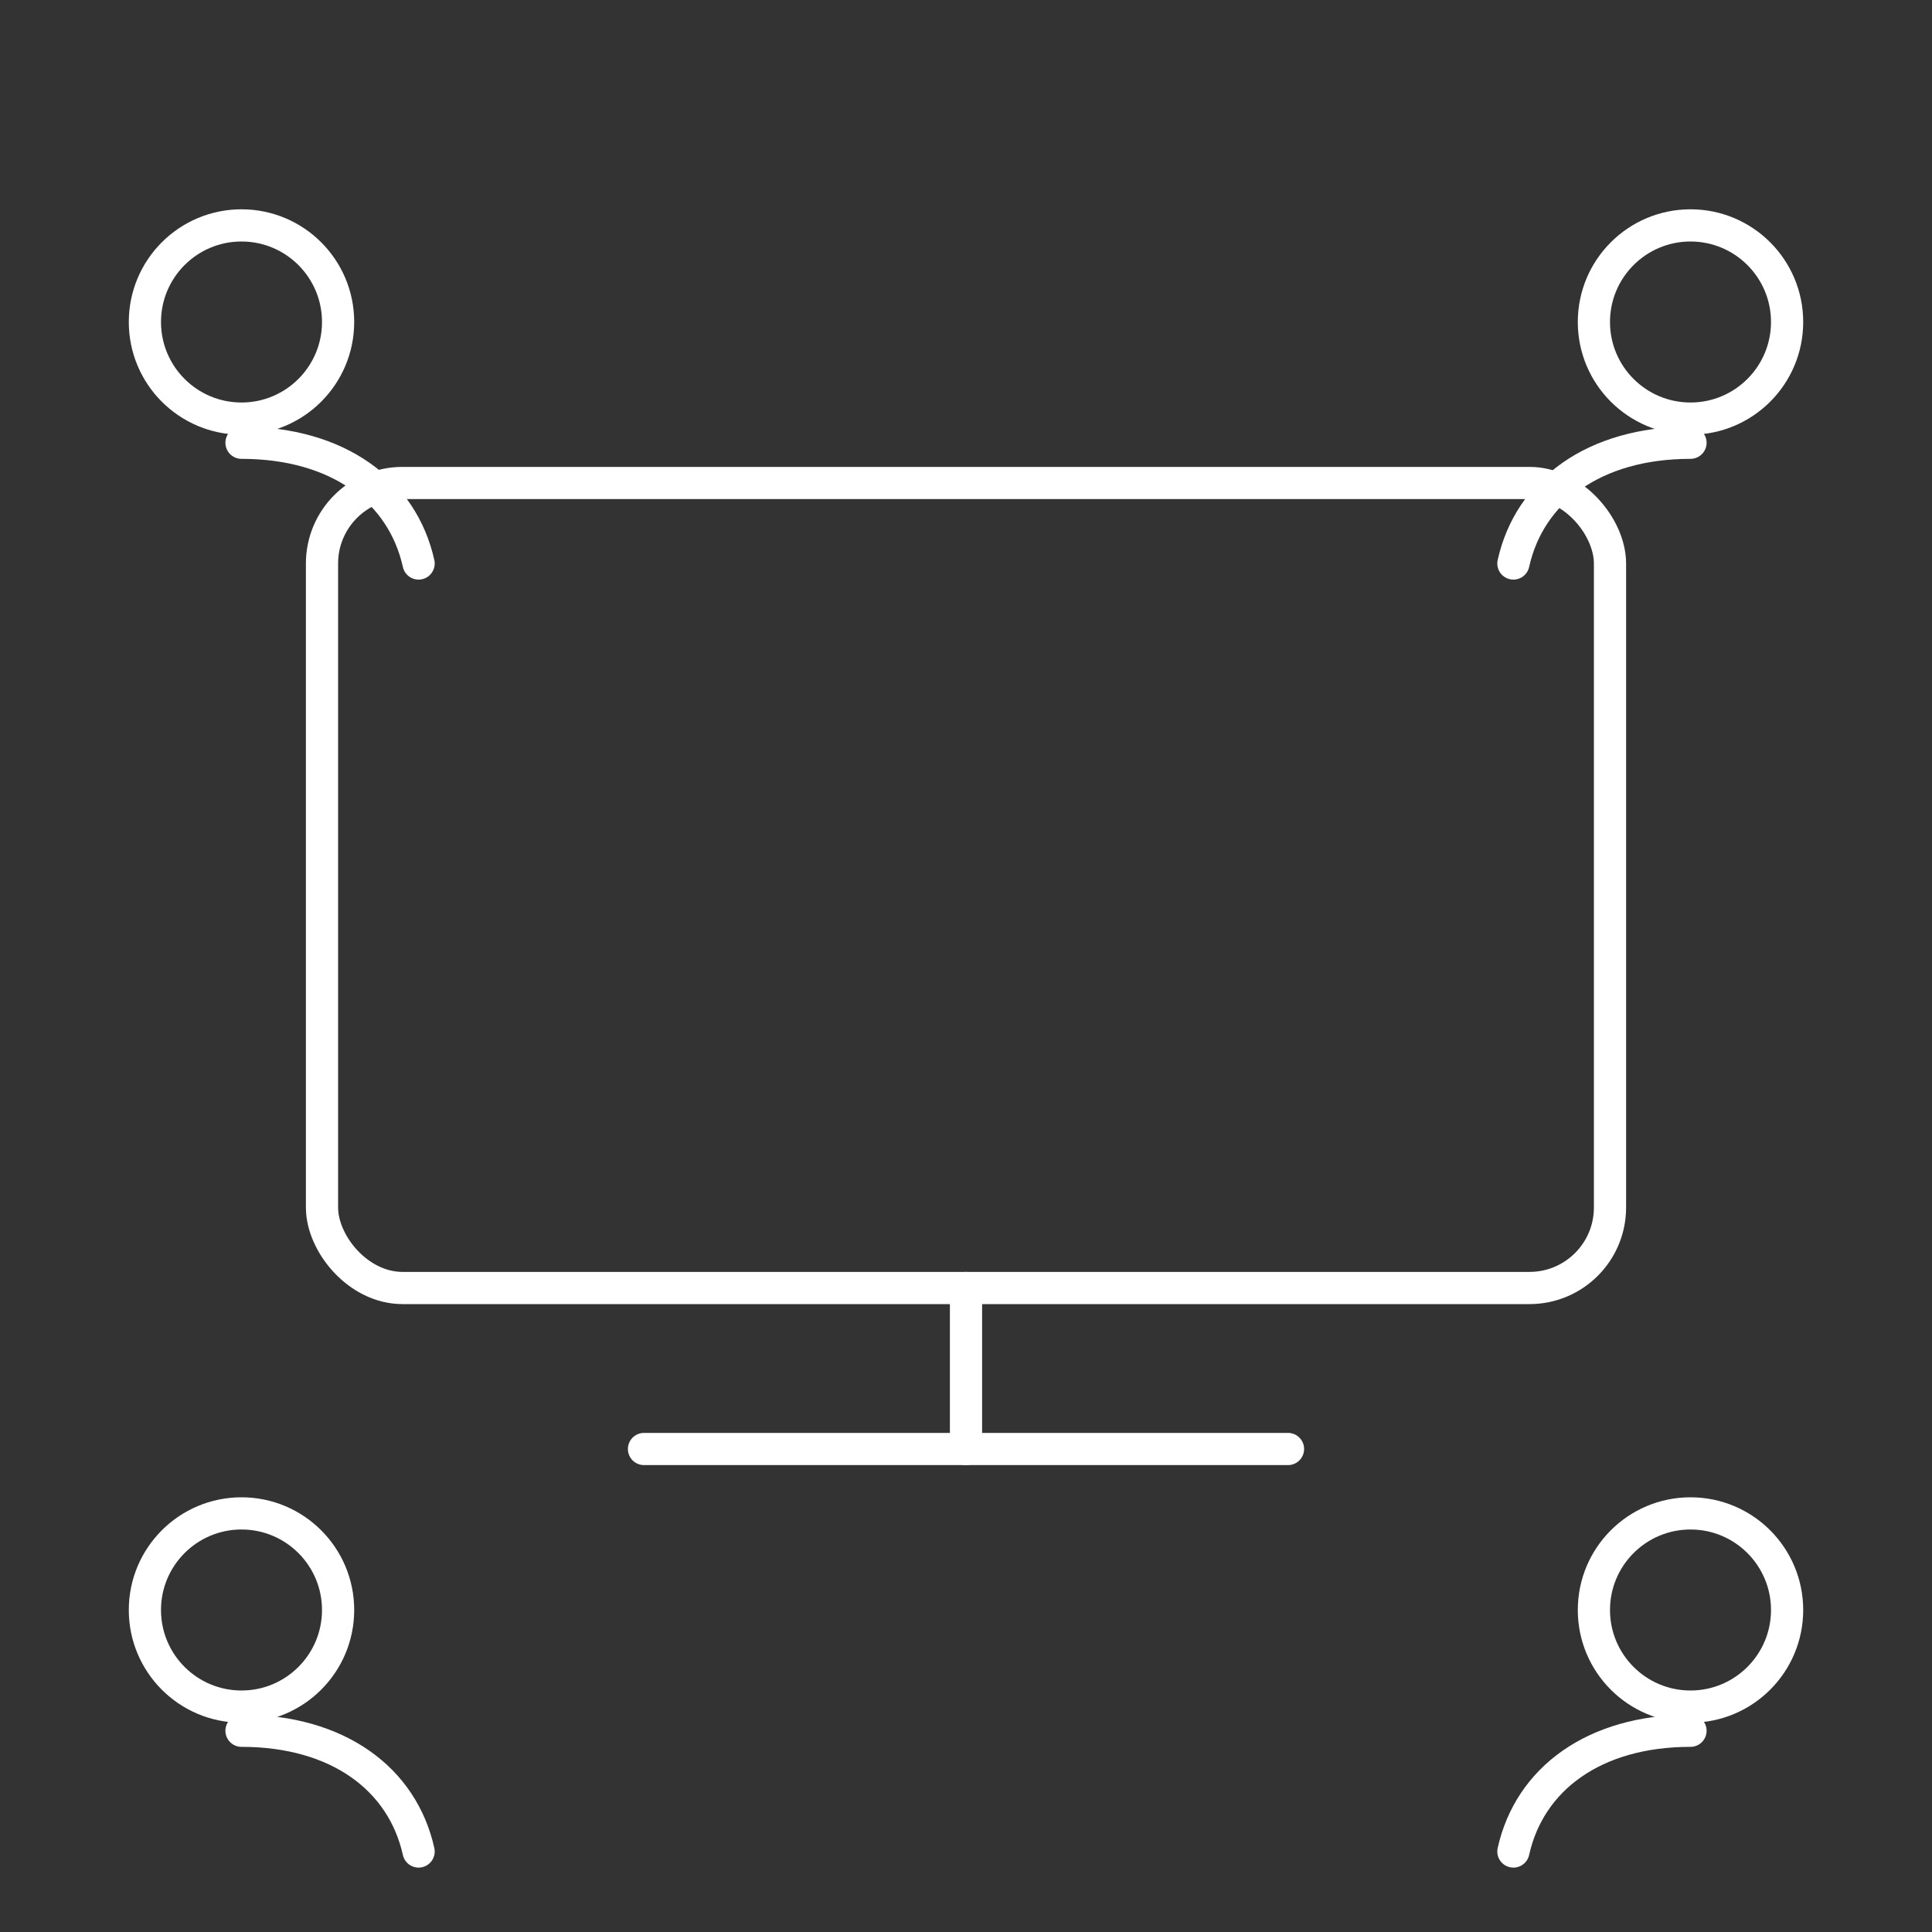 <svg xmlns="http://www.w3.org/2000/svg" width="256" height="256" viewBox="0 0 24 24" fill="none"><rect x="0" y="0" width="24" height="24" fill="#333333" stroke="none"/><g stroke="#FFFFFF" stroke-width="0.4" stroke-linecap="round" stroke-linejoin="round"><rect x="4" y="6" width="16" height="10" rx="1"></rect><line x1="8" y1="18" x2="16" y2="18"></line><line x1="12" y1="16" x2="12" y2="18"></line><circle cx="3" cy="4" r="1.2"></circle><path d="M3 5.5c1.2 0 2 0.6 2.2 1.5"></path><circle cx="21" cy="4" r="1.2"></circle><path d="M21 5.5c-1.2 0-2 0.6-2.2 1.5"></path><circle cx="3" cy="20" r="1.2"></circle><path d="M3 21.5c1.2 0 2 0.6 2.2 1.5"></path><circle cx="21" cy="20" r="1.2"></circle><path d="M21 21.5c-1.2 0-2 0.6-2.2 1.5"></path></g></svg>
